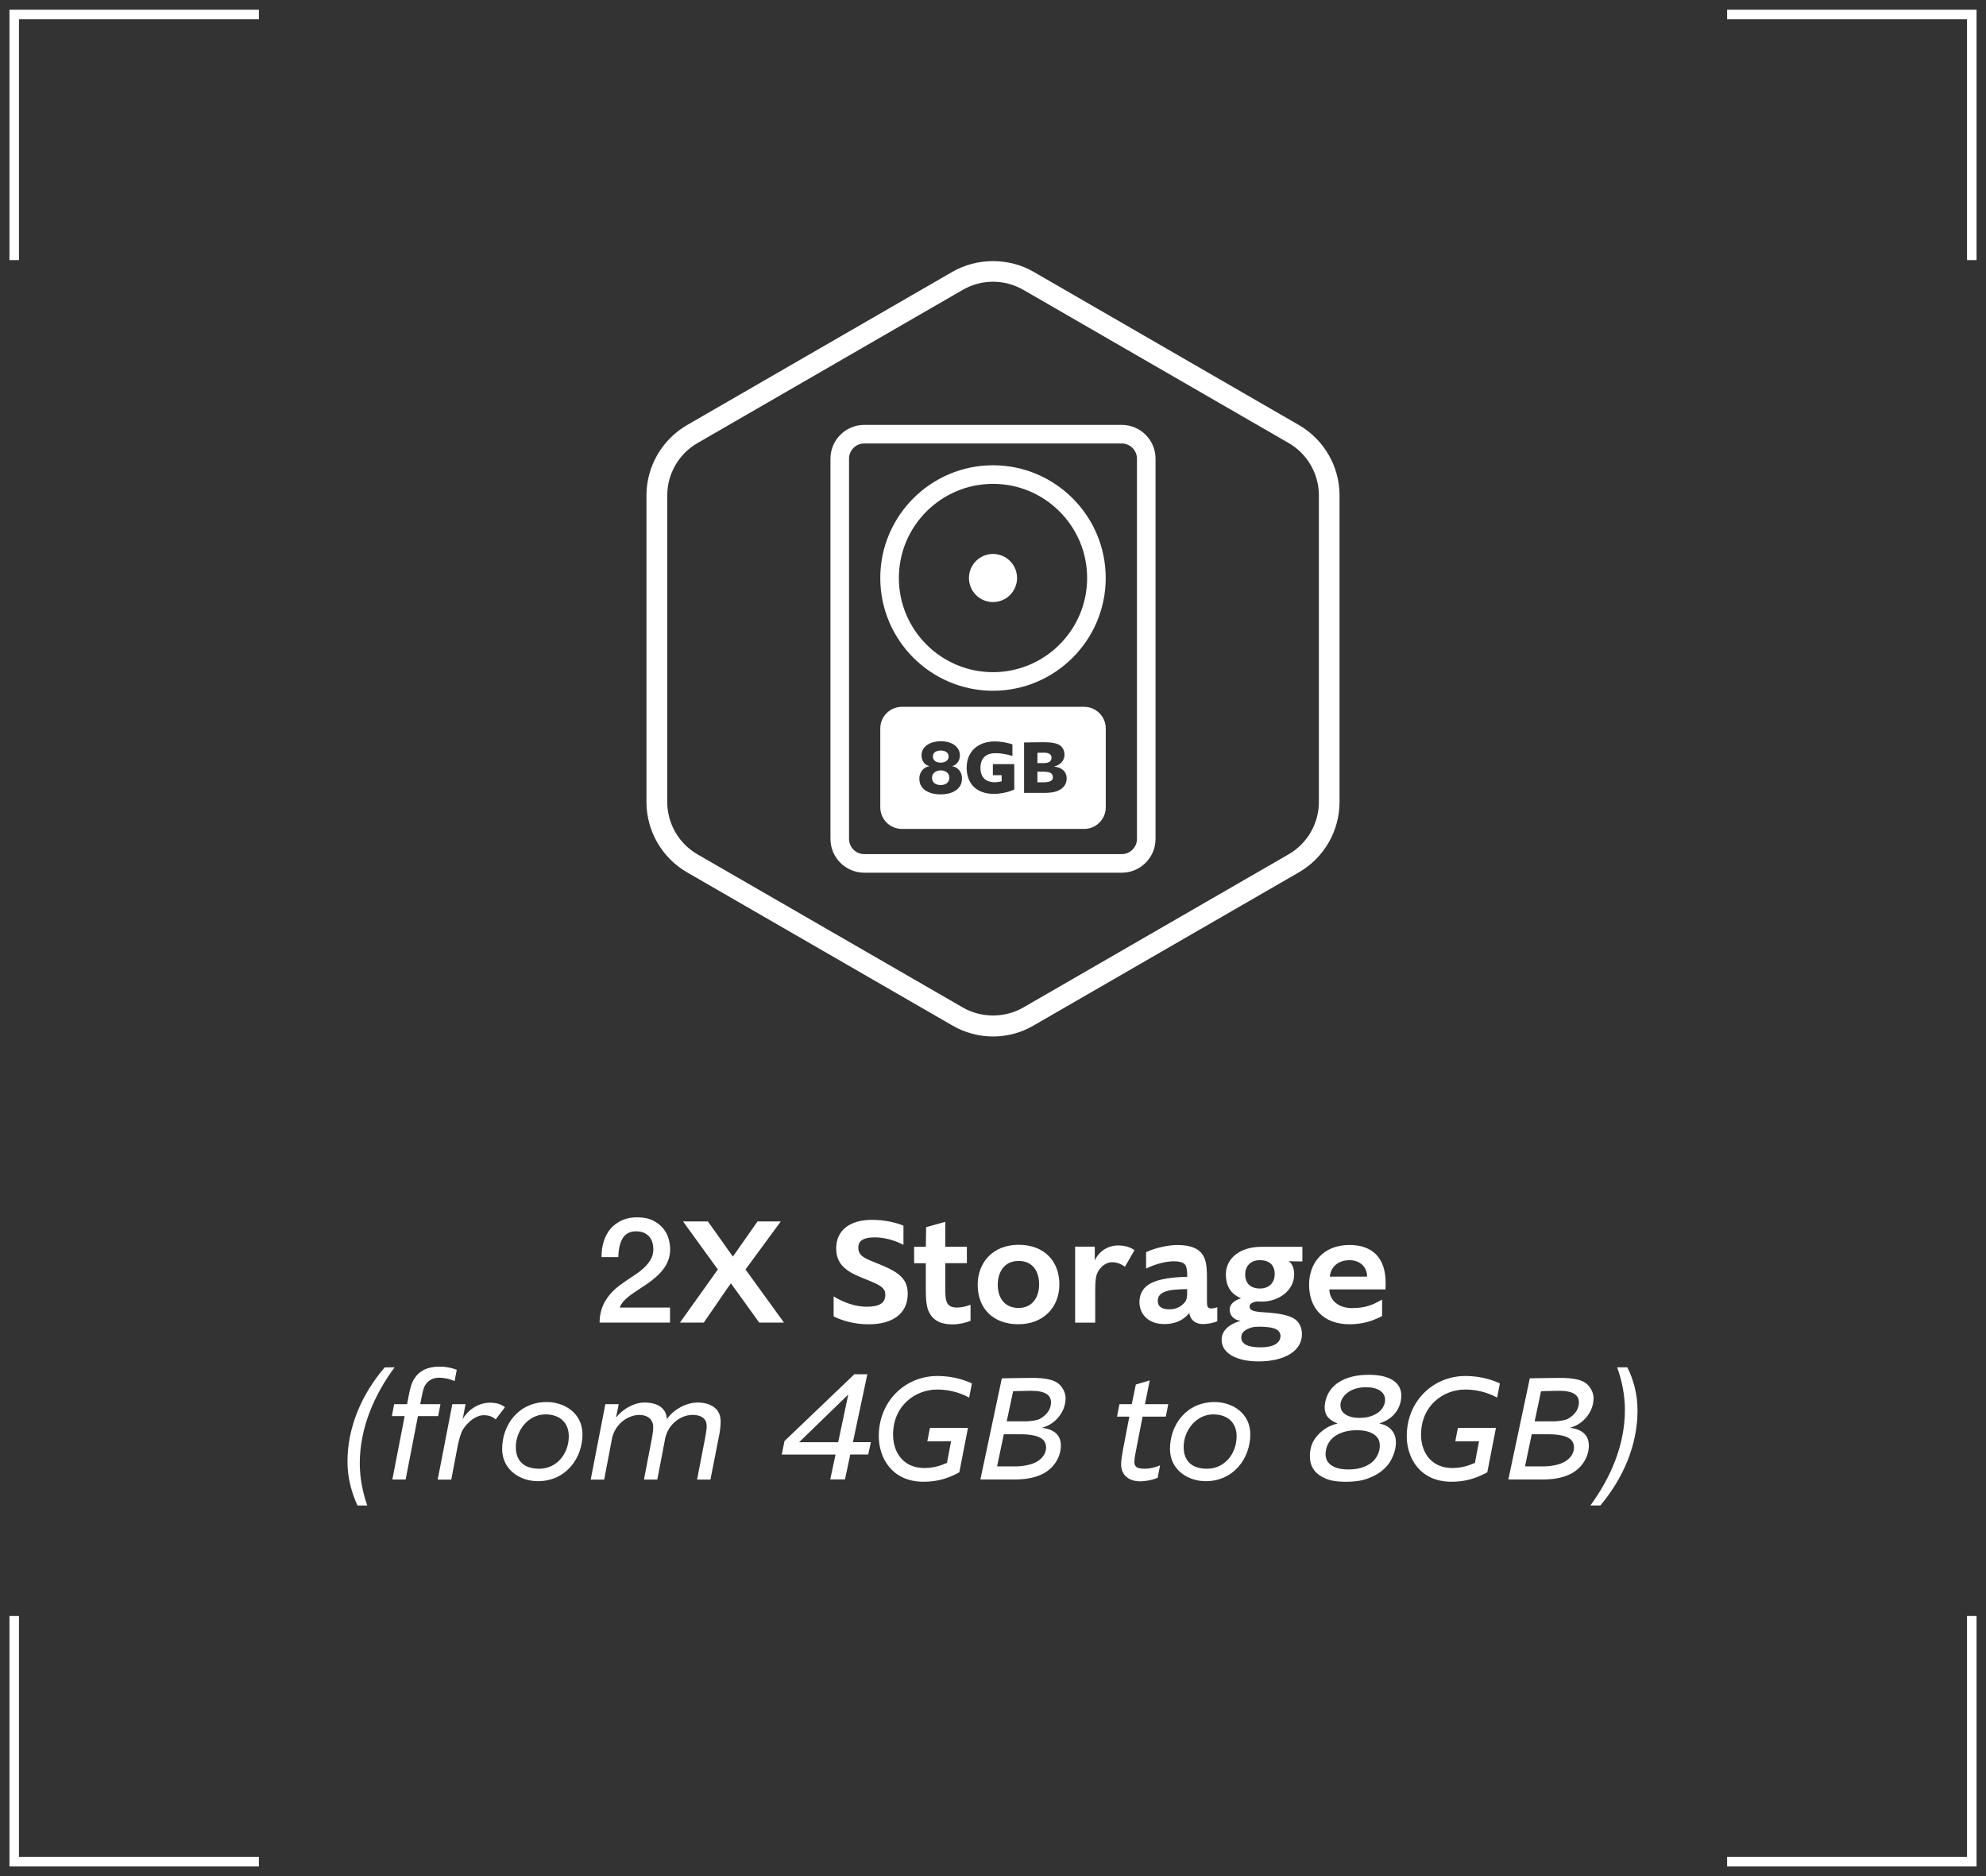 <svg xml:space="preserve" style="enable-background:new 0 0 450 425;" viewBox="0 0 450 425" y="0px" x="0px" xmlns:xlink="http://www.w3.org/1999/xlink" xmlns="http://www.w3.org/2000/svg" id="Layer_1" version="1.1">
<rect x="0" y="0" width="450" height="425" fill="#333333" stroke="none"/>
<style type="text/css">
	.st0{fill:#1B76BA;}
	.st1{fill:#FFFFFF;}
	.st2{fill:#130D19;}
</style>
<g>
	<g>
		<g>
			<polygon points="4.3,58.92 2.14,58.92 2.14,2.2 58.66,2.2 58.66,4.36 4.3,4.36" class="st1"></polygon>
		</g>
		<g>
			<polygon points="58.66,422.8 2.14,422.8 2.14,366.08 4.3,366.08 4.3,420.64 58.66,420.64" class="st1"></polygon>
		</g>
		<g>
			<polygon points="447.86,58.92 445.7,58.92 445.7,4.36 391.34,4.36 391.34,2.2 447.86,2.2" class="st1"></polygon>
		</g>
		<g>
			<polygon points="447.86,422.8 391.34,422.8 391.34,420.64 445.7,420.64 445.7,366.08 447.86,366.08" class="st1"></polygon>
		</g>
	</g>
	<g>
		<g>
			<g>
				<g>
					<g>
						<g>
							<path d="M225.01,234.8c-3.22,0-6.39-0.85-9.18-2.47l-60.18-34.73c-5.66-3.28-9.17-9.37-9.17-15.9v-69.49
								c0-6.52,3.52-12.62,9.17-15.9l60.18-34.75c5.58-3.21,12.79-3.21,18.34,0l60.18,34.75c5.66,3.28,9.17,9.37,9.17,15.9v69.48
								c0,6.54-3.51,12.62-9.17,15.9l-60.18,34.74C231.4,233.95,228.23,234.8,225.01,234.8z M225.01,63.82
								c-2.39,0-4.75,0.63-6.82,1.82l-60.18,34.75c-4.2,2.43-6.82,6.97-6.82,11.82v69.48c0,4.86,2.61,9.39,6.82,11.83l60.18,34.73
								c4.14,2.39,9.51,2.39,13.65,0l60.18-34.74c4.2-2.43,6.82-6.97,6.82-11.82v-69.48c0-4.86-2.61-9.39-6.82-11.83l-60.18-34.74
								C229.76,64.46,227.41,63.82,225.01,63.82z" class="st1"></path>
						</g>
					</g>
				</g>
			</g>
		</g>
		<g>
			<g>
				<g>
					<path d="M237.71,172.64c0.36-0.22,0.55-0.53,0.55-1c0-0.74-0.58-1.13-1.75-1.13c-0.29,0-1.34,0.02-1.44,0.02v2.34
						h1.5C237.01,172.86,237.47,172.77,237.71,172.64z" class="st1"></path>
				</g>
				<g>
					<path d="M214.54,174.96c-0.38-0.29-0.83-0.44-1.37-0.44c-0.26,0-0.51,0.03-0.74,0.1
						c-0.24,0.07-0.45,0.17-0.63,0.31c-0.19,0.14-0.33,0.31-0.45,0.52c-0.11,0.21-0.17,0.46-0.17,0.75c0,0.29,0.06,0.54,0.17,0.75
						c0.11,0.21,0.26,0.38,0.44,0.51c0.18,0.13,0.39,0.23,0.63,0.29c0.24,0.06,0.49,0.09,0.73,0.09c0.25,0,0.49-0.03,0.72-0.09
						c0.23-0.06,0.44-0.16,0.62-0.29c0.19-0.13,0.33-0.3,0.45-0.51c0.11-0.21,0.17-0.46,0.17-0.77
						C215.11,175.67,214.92,175.25,214.54,174.96z" class="st1"></path>
				</g>
				<g>
					<path d="M245.66,160.12h-41.31c-2.69,0-4.89,2.19-4.89,4.89v17.88c0,2.69,2.19,4.89,4.89,4.89h41.31
						c2.69,0,4.89-2.19,4.89-4.89V165C250.54,162.31,248.35,160.12,245.66,160.12z M217.55,178.02c-0.28,0.46-0.65,0.83-1.1,1.11
						c-0.45,0.29-0.97,0.5-1.54,0.63c-0.57,0.13-1.15,0.2-1.74,0.2c-0.57,0-1.15-0.06-1.73-0.18c-0.58-0.12-1.1-0.32-1.57-0.6
						c-0.47-0.28-0.84-0.65-1.13-1.11c-0.29-0.46-0.43-1.03-0.43-1.72c0-0.34,0.05-0.66,0.16-0.98c0.11-0.31,0.26-0.6,0.46-0.84
						c0.2-0.25,0.44-0.46,0.72-0.62c0.27-0.17,0.58-0.28,0.92-0.34v-0.03c-0.57-0.13-1.01-0.42-1.31-0.87
						c-0.3-0.44-0.45-0.95-0.45-1.53c0-0.58,0.13-1.08,0.4-1.49c0.27-0.41,0.62-0.74,1.04-1c0.42-0.26,0.89-0.45,1.41-0.56
						c0.52-0.12,1.02-0.18,1.52-0.18c0.51,0,1.01,0.06,1.53,0.18c0.51,0.12,0.97,0.31,1.38,0.57c0.41,0.26,0.75,0.6,1.01,1.01
						c0.26,0.41,0.4,0.91,0.4,1.49c0,0.27-0.04,0.53-0.12,0.79c-0.08,0.26-0.19,0.49-0.35,0.71c-0.15,0.21-0.33,0.4-0.55,0.56
						c-0.21,0.16-0.46,0.26-0.72,0.32v0.03c0.67,0.13,1.21,0.45,1.61,0.94c0.4,0.49,0.6,1.1,0.6,1.85
						C217.97,177.01,217.83,177.56,217.55,178.02z M229.81,178.86c-0.76,0.38-2.66,0.98-4.61,0.98c-3.99,0-6.17-2.34-6.17-5.95
						c0-3.7,2.66-5.93,6.31-5.93c1.74,0,3.32,0.4,4.06,0.67v2.63c-0.74-0.22-2.1-0.64-3.87-0.64c-1.86,0-3.37,0.91-3.37,3.32
						c0,2.48,1.56,3.27,3.25,3.27c0.43,0,1.07-0.09,1.55-0.21v-1.39h-1.99v-2.51h4.85V178.86z M239.79,179.1
						c-1,0.46-2.25,0.52-3.3,0.52h-4.45v-11.43c0.94-0.02,3.03-0.05,4.44-0.05c1.31,0,2.96,0.09,3.83,0.81
						c0.62,0.52,0.89,1.27,0.89,2.03c0,1.24-0.89,2.34-2.42,2.68c1.56,0.12,2.91,0.93,2.91,2.72
						C241.69,177.69,240.88,178.62,239.79,179.1z" class="st1"></path>
				</g>
				<g>
					<path d="M211.94,172.46c0.17,0.11,0.36,0.18,0.57,0.23c0.21,0.05,0.43,0.07,0.64,0.07c0.21,0,0.43-0.02,0.64-0.08
						c0.21-0.05,0.41-0.13,0.58-0.24c0.17-0.11,0.31-0.25,0.42-0.43c0.11-0.18,0.16-0.39,0.16-0.64c0-0.24-0.05-0.44-0.15-0.61
						c-0.1-0.17-0.24-0.31-0.4-0.42c-0.17-0.11-0.36-0.19-0.57-0.24c-0.21-0.05-0.44-0.08-0.67-0.08s-0.46,0.03-0.67,0.08
						c-0.21,0.05-0.4,0.13-0.57,0.24c-0.17,0.11-0.3,0.24-0.4,0.41c-0.1,0.17-0.14,0.38-0.14,0.62c0,0.26,0.05,0.48,0.16,0.66
						C211.63,172.21,211.77,172.35,211.94,172.46z" class="st1"></path>
				</g>
				<g>
					<path d="M237.66,174.94c-0.29-0.07-0.76-0.12-1.17-0.12h-1.43v2.39h1.48c0.53,0,1.01-0.07,1.36-0.21
						c0.41-0.17,0.67-0.41,0.67-0.95C238.57,175.47,238.21,175.08,237.66,174.94z" class="st1"></path>
				</g>
			</g>
			<g>
				<path d="M254.17,96.25h-58.34c-4.23,0-7.66,3.44-7.66,7.66v86.13c0,4.23,3.44,7.66,7.66,7.66h58.34
					c4.23,0,7.66-3.44,7.66-7.66v-86.13C261.84,99.69,258.4,96.25,254.17,96.25z M257.62,190.04c0,1.9-1.55,3.45-3.45,3.45h-58.34
					c-1.9,0-3.45-1.55-3.45-3.45v-86.13c0-1.9,1.55-3.45,3.45-3.45h58.34c1.9,0,3.45,1.55,3.45,3.45V190.04z" class="st1"></path>
			</g>
			<g>
				<path d="M225,105.4c-14.08,0-25.54,11.46-25.54,25.54c0,14.08,11.46,25.54,25.54,25.54s25.54-11.46,25.54-25.54
					C250.54,116.86,239.08,105.4,225,105.4z M225,152.27c-11.76,0-21.33-9.57-21.33-21.33c0-11.76,9.57-21.33,21.33-21.33
					c11.76,0,21.33,9.57,21.33,21.33C246.33,142.7,236.76,152.27,225,152.27z" class="st1"></path>
			</g>
			<g>
				<circle r="5.45" cy="130.94" cx="225" class="st1"></circle>
			</g>
		</g>
	</g>
	<g>
		<g>
			<path d="M151.82,299.61h-15.96c0.02-1.94,0.49-3.63,1.4-5.08c0.91-1.45,2.16-2.71,3.74-3.77
				c0.76-0.56,1.55-1.1,2.37-1.62c0.82-0.52,1.58-1.08,2.27-1.69c0.69-0.6,1.26-1.25,1.7-1.95c0.44-0.7,0.68-1.51,0.7-2.42
				c0-0.42-0.05-0.87-0.15-1.35c-0.1-0.48-0.3-0.92-0.58-1.33c-0.29-0.41-0.69-0.76-1.2-1.04s-1.18-0.42-2-0.42
				c-0.76,0-1.39,0.15-1.89,0.45c-0.5,0.3-0.9,0.71-1.2,1.24c-0.3,0.52-0.52,1.14-0.67,1.85c-0.15,0.71-0.23,1.48-0.25,2.3h-3.81
				c0-1.29,0.17-2.49,0.52-3.59c0.35-1.1,0.86-2.05,1.55-2.85c0.69-0.8,1.54-1.43,2.54-1.89c1-0.46,2.15-0.68,3.44-0.68
				c1.42,0,2.62,0.23,3.57,0.7c0.96,0.47,1.73,1.06,2.32,1.77c0.59,0.71,1.01,1.49,1.25,2.32c0.24,0.83,0.37,1.63,0.37,2.39
				c0,0.94-0.15,1.78-0.43,2.54c-0.29,0.76-0.68,1.45-1.17,2.09c-0.49,0.63-1.05,1.22-1.67,1.75c-0.62,0.54-1.27,1.04-1.94,1.5
				c-0.67,0.47-1.34,0.91-2,1.34s-1.29,0.85-1.85,1.27c-0.57,0.42-1.06,0.86-1.47,1.32c-0.41,0.46-0.71,0.94-0.89,1.45h11.39V299.61
				z" class="st1"></path>
		</g>
		<g>
			<path d="M154.07,299.61l8.58-12.03l-7.89-10.89h5.62c3.72,5.14,4.9,6.96,5.69,7.96c0.52-0.69,1.86-2.69,5.58-7.96
				h5.27l-8,10.89l8.72,12.03h-5.62c-3.86-5.34-5.52-7.72-6.41-8.89c-0.86,1.14-2.38,3.48-6.14,8.89H154.07z" class="st1"></path>
		</g>
		<g>
			<path d="M188.88,293.68c2.21,1.34,4.86,2.34,7.45,2.34c2.65,0,4.27-0.65,4.27-2.72c0-1.41-0.96-2.07-3.38-3.07
				l-2.1-0.86c-3.27-1.31-5.65-2.93-5.65-6.55c0-4.14,3.1-6.48,8.1-6.48c3.17,0,5.62,0.69,7.14,1.31V282
				c-1.93-1-4.21-1.69-6.51-1.69c-2.21,0-3.72,0.55-3.72,2.31s1.31,2.38,3.38,3.21l2.1,0.86c3.72,1.59,5.72,3.07,5.72,6.38
				c0,4.55-3.45,6.93-8.86,6.93c-3.34,0-6.07-0.86-7.93-1.79V293.68z" class="st1"></path>
		</g>
		<g>
			<path d="M215.77,300.02c-2.76,0-4.41-1.03-5.27-2.79c-0.62-1.21-0.72-3.03-0.72-5.14v-5.93h-2.65v-3.72h2.65
				l0.07-4.45l4.34-1.21v5.65h4.89v3.72h-4.89v5.89c0,1.1,0.03,2.1,0.28,2.76c0.28,0.93,1.03,1.41,2.34,1.41
				c1.03,0,2.24-0.28,3.1-0.65v3.65C218.8,299.68,217.25,300.02,215.77,300.02z" class="st1"></path>
		</g>
		<g>
			<path d="M230.73,299.99c-5.62,0-9.2-3.52-9.2-8.93c0-5.1,3.48-9.07,9.27-9.07c5.83,0,9.24,3.72,9.24,8.96
				S236.39,299.99,230.73,299.99z M230.8,285.65c-3.27,0-4.72,2.55-4.72,5.41c0,3.03,1.62,5.24,4.72,5.24
				c3.14,0,4.65-2.48,4.65-5.31C235.46,288.2,234.15,285.65,230.8,285.65z" class="st1"></path>
		</g>
		<g>
			<path d="M243.61,299.61v-17.2h4.45v3.14c0.83-1.9,2.76-3.41,5.31-3.41c1.55,0,2.79,0.41,3.69,1.07l-2.17,3.76
				c-0.93-0.72-1.96-1.03-2.9-1.03c-1.93,0-3.38,1.9-3.62,3.28c-0.21,1.1-0.21,2.41-0.21,3.34v7.07H243.61z" class="st1"></path>
		</g>
		<g>
			<path d="M272.51,299.95c-1.24,0-2.76-0.62-3.03-2.52c-0.97,1.21-2.65,2.52-5.65,2.52c-3.76,0-5.65-2.38-5.65-4.96
				c0-1.96,0.93-3.48,2.69-4.34c1.83-0.93,4.79-1.34,8.13-1.41v-0.48c0-0.69-0.07-1.38-0.28-1.96c-0.38-0.83-1.41-1.07-2.83-1.07
				c-1.65,0-4.17,0.62-6.2,1.65v-3.72c1.93-0.93,4.96-1.62,7-1.62c3.93,0,5.58,1.28,6.27,3.1c0.45,1.17,0.52,2.83,0.52,4.24v5.65
				c0,0.41,0.07,0.83,0.17,1c0.14,0.24,0.38,0.38,0.76,0.38c0.41,0,0.97-0.1,1.41-0.28v3.17
				C274.82,299.75,273.45,299.95,272.51,299.95z M268.58,294.85c0.31-0.41,0.41-1.14,0.41-1.86v-0.96
				c-2.27,0.03-4.17,0.14-5.34,0.72c-0.9,0.45-1.31,1.03-1.31,1.96c0,1.48,1.24,1.9,2.65,1.9
				C266.83,296.61,267.96,295.68,268.58,294.85z" class="st1"></path>
		</g>
		<g>
			<path d="M276.8,303.5c0-1.9,1.45-3.48,4.31-4.27c-1.79-0.28-2.48-1.41-2.48-2.58c0-1.24,1.1-2.07,2.58-2.55
				c-2.55-1.03-3.45-3.07-3.45-5.38c0-3.72,3.27-6.27,8-6.27h9.34v3.31c-1.28,0-2.9-0.03-3.1-0.07c0.9,0.59,1.24,1.83,1.24,3
				c0,3.69-3.55,6.17-7.31,6.17c-0.34,0-0.97-0.03-1.24-0.03c-0.96,0.21-1.55,0.52-1.55,1.17c0,0.79,0.83,1.1,2.65,1.24
				c2.52,0.14,4.9,0.38,6.62,1.07c1.72,0.66,2.59,2.03,2.59,3.96c0,3.69-3.83,6.14-9.82,6.14C280.11,308.4,276.8,306.54,276.8,303.5
				z M290.14,302.64c0-0.62-0.28-1.03-0.76-1.38c-0.72-0.55-2.55-0.72-4-0.72c-0.72,0-1.17,0.04-1.72,0.17
				c-1.38,0.41-2.41,1.03-2.41,2.27c0,1.59,1.69,2.24,4.41,2.24S290.14,304.33,290.14,302.64z M288.83,288.61
				c0-2.03-1.21-3.14-3.38-3.14c-2.21,0-3.31,1.52-3.31,3.21c0,2.03,1.21,3.21,3.34,3.21S288.83,290.54,288.83,288.61z" class="st1"></path>
		</g>
		<g>
			<path d="M305.79,299.99c-5.86,0-9.17-3.55-9.17-9c0-4.76,3.1-8.96,9.17-8.96c5.27,0,8.17,3.03,8.17,8.51
				c0,0.38,0,1.17-0.03,1.55h-12.72c0.03,2.41,2,4.24,5.14,4.24c3.34,0,4.96-0.9,6.82-1.93v3.72
				C311.31,299.09,309.07,299.99,305.79,299.99z M309.76,289.2c0-2.14-1.52-3.72-4-3.72c-2.45,0-4.21,1.41-4.45,3.72H309.76z" class="st1"></path>
		</g>
		<g>
			<path d="M89.41,309.75c-4.52,6.1-7.89,13.65-7.89,21.75c0,3.38,0.69,6.65,1.69,9.55H81c-1.38-3-2.27-6.38-2.27-9.96
				c0-7.72,3.21-15.27,8.45-21.34H89.41z" class="st1"></path>
		</g>
		<g>
			<path d="M88.9,335.16l2.79-14.37h-2.9l0.52-2.69h2.93l0.38-2c0.28-1.45,0.59-2.72,1.21-3.72
				c1.14-1.83,3-2.79,5.76-2.79c1.59,0,2.9,0.31,3.9,0.72l-0.48,2.55c-1.1-0.48-2.34-0.76-3.52-0.76c-1.72,0-2.72,0.9-3.24,1.86
				c-0.41,0.79-0.59,1.9-0.79,2.9l-0.24,1.24h4.58l-0.52,2.69h-4.58l-2.79,14.37H88.9z" class="st1"></path>
		</g>
		<g>
			<path d="M99.18,335.16l3.31-17.06h3l-0.66,3.38c1.14-2,3.48-3.72,6.2-3.72c1.45,0,2.55,0.34,3.38,1.03l-2.1,2.76
				c-0.76-0.72-1.76-0.96-2.65-0.96c-2.28,0-4.45,2.38-5.07,3.83c-0.48,1.21-0.79,2.65-1,3.76l-1.34,7H99.18z" class="st1"></path>
		</g>
		<g>
			<path d="M121.88,335.54c-4.07,0-8.1-2.59-8.1-7.31c0-5.52,3.79-10.62,10.1-10.62c4.1,0,8.1,2.58,8.1,7.31
				C131.98,330.33,128.22,335.54,121.88,335.54z M128.88,325.37c0-3-1.93-4.96-5.31-4.96c-3.86,0-6.69,3.65-6.69,7.38
				c0,2.62,1.31,4.93,5.31,4.93S128.88,329.26,128.88,325.37z" class="st1"></path>
		</g>
		<g>
			<path d="M133.85,335.16l3.31-17.06h3.03l-0.62,3.07c1.41-1.9,4.07-3.45,6.45-3.45c2.86,0,4.93,1.17,5.1,3.76
				c1.48-2.21,4.45-3.76,6.93-3.76c2.69,0,5.21,1.17,5.24,4.21c0,0.9-0.1,1.9-0.24,2.69l-2.07,10.55h-3.03l1.86-9.62
				c0.17-0.86,0.31-1.79,0.31-2.58c-0.03-1.76-1.45-2.45-3.21-2.45c-1.59,0-3.48,0.79-4.83,2.45c-0.52,0.62-1.14,1.72-1.38,3
				l-1.76,9.2h-3.03l1.86-9.65c0.14-0.76,0.24-1.59,0.24-2.27c-0.03-1.76-1.31-2.72-3.14-2.72c-1.59,0-3.48,0.79-4.83,2.45
				c-0.55,0.66-1.14,1.72-1.38,2.96l-1.76,9.24H133.85z" class="st1"></path>
		</g>
		<g>
			<path d="M189.32,329.51h-12.19l0.63-3.07l15.83-15.13h2.94l-3.27,15.39h4.07l-0.6,2.8h-4.07l-1.2,5.64h-3.34
				L189.32,329.51z M192.19,315.99h-0.07l-11.05,10.72h8.85L192.19,315.99z" class="st1"></path>
		</g>
		<g>
			<path d="M209.29,335.67c-7.2,0-10.17-5.41-10.17-10.34c0-7.83,5.89-13.62,13.31-13.62c4,0,6.86,1.24,7.79,1.69
				l-0.62,3.21c-1.1-0.59-3.62-1.83-7.24-1.83c-4.96,0-10,3.65-10,10.2c0,4.31,2.55,7.58,7.07,7.58c2.07,0,3.69-0.52,5.14-1.17
				l0.93-4.89h-5.38l0.59-3.03h8.62l-1.96,10.06C215.05,334.78,212.6,335.67,209.29,335.67z" class="st1"></path>
		</g>
		<g>
			<path d="M222.14,335.16l4.86-22.92c0.65,0,4.03-0.1,6.76-0.1c3.17,0,5.31,0.41,6.45,1.65
				c0.76,0.83,1.24,1.9,1.24,2.96c0,3-2.28,5.93-5.38,6.69c2.48,0.31,4.31,1.41,4.31,4.03c0,2.69-1.72,5.31-4.31,6.51
				c-1.9,0.9-4,1.17-6.17,1.17H222.14z M229.97,332.19c1.79,0,3.55-0.34,4.65-0.9c1.28-0.62,2.41-1.83,2.41-3.38
				c0-1.28-0.72-2.1-2.1-2.55c-0.79-0.24-2.1-0.45-3.45-0.45h-4.03l-1.52,7.27H229.97z M232.21,321.99c1.07,0,2.65-0.17,3.38-0.55
				c1.38-0.76,2.55-2,2.55-3.76c0-1.62-1.24-2.62-4.55-2.62c-1.21,0-3.96,0.1-4.03,0.1l-1.45,6.83H232.21z" class="st1"></path>
		</g>
		<g>
			<path d="M258.3,335.57c-2.31,0-4.27-1.24-4.27-3.83c0-0.96,0.21-2.21,0.45-3.48l1.41-7.34h-2.79l0.55-2.83h2.79
				l0.93-4.45l3.14-0.93l-1.07,5.38h5.27l-0.55,2.83h-5.27l-1.38,7.1c-0.21,1-0.48,2.45-0.48,3.21c0.03,1.28,0.93,1.48,2.45,1.48
				c1.1,0,2.27-0.28,3.38-0.76l-0.55,2.83C261.23,335.23,259.71,335.57,258.3,335.57z" class="st1"></path>
		</g>
		<g>
			<path d="M273.2,335.54c-4.07,0-8.1-2.59-8.1-7.31c0-5.52,3.79-10.62,10.1-10.62c4.1,0,8.1,2.58,8.1,7.31
				C283.3,330.33,279.54,335.54,273.2,335.54z M280.2,325.37c0-3-1.93-4.96-5.31-4.96c-3.86,0-6.69,3.65-6.69,7.38
				c0,2.62,1.31,4.93,5.31,4.93S280.2,329.26,280.2,325.37z" class="st1"></path>
		</g>
		<g>
			<path d="M296.95,328.28c0.2-0.98,0.56-1.81,1.09-2.5c0.52-0.69,1.09-1.27,1.7-1.74c0.61-0.47,1.22-0.82,1.82-1.07
				c0.6-0.24,1.08-0.4,1.44-0.47v-0.07c-1.27-0.51-2.1-1.17-2.49-1.97c-0.39-0.8-0.46-1.77-0.22-2.91c0.42-1.96,1.49-3.47,3.21-4.52
				s3.93-1.59,6.65-1.59c2.69,0,4.67,0.53,5.94,1.59c1.27,1.06,1.69,2.57,1.27,4.52c-0.25,1.11-0.76,2.09-1.55,2.94
				c-0.79,0.85-1.85,1.49-3.19,1.94v0.07c1.34,0.25,2.34,0.87,3.01,1.87c0.67,1,0.83,2.3,0.5,3.91c-0.16,0.74-0.46,1.54-0.9,2.4
				c-0.45,0.87-1.1,1.67-1.97,2.4s-1.98,1.35-3.32,1.85c-1.35,0.5-3,0.75-4.96,0.75c-1.98,0-3.54-0.25-4.67-0.75
				s-1.98-1.12-2.52-1.85c-0.55-0.73-0.86-1.54-0.94-2.4C296.76,329.81,296.8,329.01,296.95,328.28z M312.55,328.44
				c0.11-0.6,0.12-1.17,0.02-1.7s-0.35-1-0.75-1.4c-0.4-0.4-0.96-0.72-1.67-0.97c-0.71-0.25-1.61-0.37-2.71-0.37
				c-1.09,0-2.05,0.12-2.87,0.37c-0.82,0.25-1.52,0.57-2.09,0.97c-0.57,0.4-1.02,0.87-1.35,1.4s-0.56,1.1-0.67,1.7
				c-0.13,0.6-0.15,1.17-0.03,1.7c0.11,0.53,0.36,1,0.75,1.4c0.39,0.4,0.94,0.72,1.65,0.97c0.71,0.25,1.61,0.37,2.7,0.37
				c1.11,0,2.08-0.12,2.89-0.37c0.81-0.25,1.5-0.57,2.07-0.97c0.57-0.4,1.02-0.87,1.35-1.4
				C312.18,329.61,312.41,329.05,312.55,328.44z M313.78,317.73c0.09-0.42,0.08-0.84-0.02-1.25s-0.32-0.79-0.65-1.12
				s-0.8-0.6-1.39-0.8c-0.59-0.2-1.32-0.3-2.19-0.3s-1.64,0.1-2.3,0.3c-0.67,0.2-1.24,0.47-1.72,0.8c-0.48,0.33-0.86,0.71-1.15,1.12
				c-0.29,0.41-0.48,0.83-0.57,1.25c-0.09,0.42-0.08,0.85,0.02,1.27c0.1,0.42,0.32,0.8,0.67,1.12c0.34,0.32,0.81,0.58,1.4,0.78
				c0.59,0.2,1.32,0.3,2.19,0.3c0.87,0,1.64-0.1,2.3-0.3c0.67-0.2,1.24-0.46,1.72-0.78c0.48-0.32,0.86-0.7,1.14-1.12
				C313.51,318.57,313.69,318.15,313.78,317.73z" class="st1"></path>
		</g>
		<g>
			<path d="M328.92,335.67c-7.2,0-10.17-5.41-10.17-10.34c0-7.83,5.89-13.62,13.31-13.62c4,0,6.86,1.24,7.79,1.69
				l-0.62,3.21c-1.1-0.59-3.62-1.83-7.24-1.83c-4.96,0-10,3.65-10,10.2c0,4.31,2.55,7.58,7.07,7.58c2.07,0,3.69-0.52,5.14-1.17
				l0.93-4.89h-5.38l0.59-3.03h8.62l-1.96,10.06C334.67,334.78,332.23,335.67,328.92,335.67z" class="st1"></path>
		</g>
		<g>
			<path d="M341.77,335.16l4.86-22.92c0.65,0,4.03-0.1,6.76-0.1c3.17,0,5.31,0.41,6.45,1.65
				c0.76,0.83,1.24,1.9,1.24,2.96c0,3-2.28,5.93-5.38,6.69c2.48,0.31,4.31,1.41,4.31,4.03c0,2.69-1.72,5.31-4.31,6.51
				c-1.9,0.9-4,1.17-6.17,1.17H341.77z M349.59,332.19c1.79,0,3.55-0.34,4.65-0.9c1.28-0.62,2.41-1.83,2.41-3.38
				c0-1.28-0.72-2.1-2.1-2.55c-0.79-0.24-2.1-0.45-3.45-0.45h-4.03l-1.52,7.27H349.59z M351.83,321.99c1.07,0,2.65-0.17,3.38-0.55
				c1.38-0.76,2.55-2,2.55-3.76c0-1.62-1.24-2.62-4.55-2.62c-1.21,0-3.96,0.1-4.03,0.1l-1.45,6.83H351.83z" class="st1"></path>
		</g>
		<g>
			<path d="M368.73,309.75c1.45,2.86,2.31,6.21,2.31,9.75c0,7.86-3.21,15.3-8.41,21.54h-2.27
				c4.48-6.14,7.82-13.51,7.82-21.65c0-3.38-0.69-6.69-1.76-9.65H368.73z" class="st1"></path>
		</g>
	</g>
</g>
</svg>
